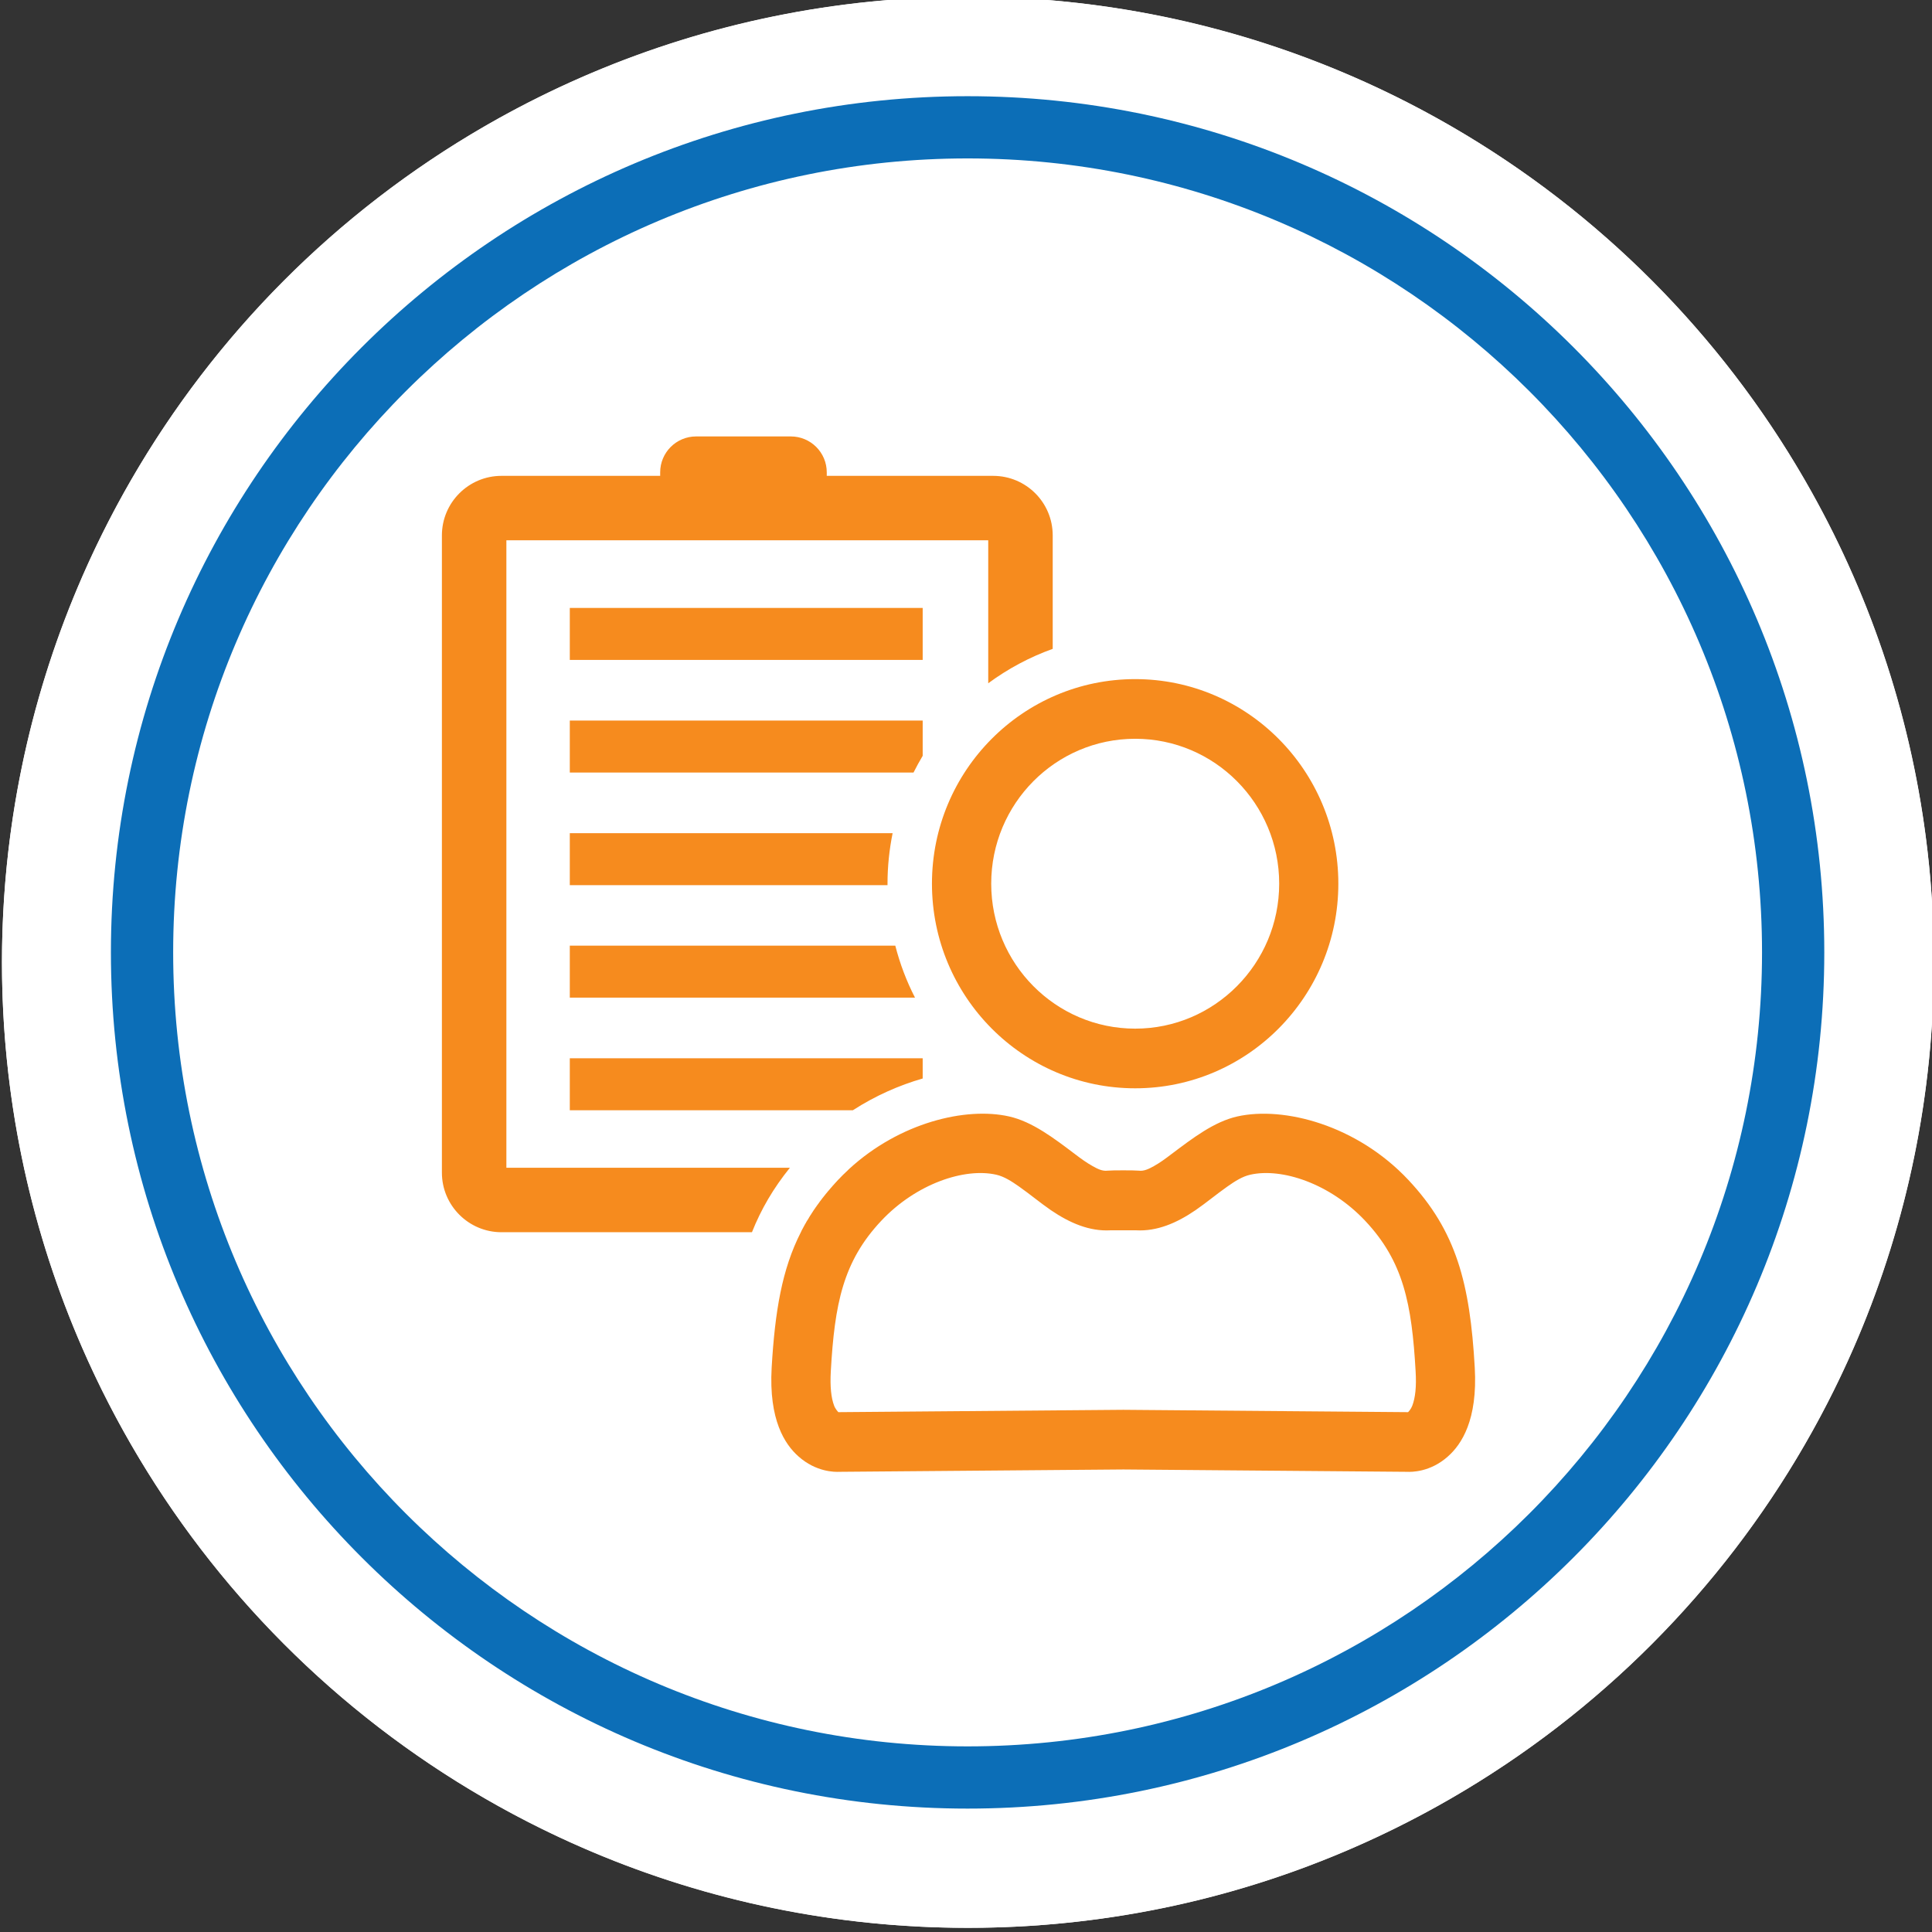<?xml version="1.0" encoding="UTF-8" standalone="no"?>
<!DOCTYPE svg PUBLIC "-//W3C//DTD SVG 1.1//EN" "http://www.w3.org/Graphics/SVG/1.1/DTD/svg11.dtd">
<svg width="100%" height="100%" viewBox="0 0 333 333" version="1.1" xmlns="http://www.w3.org/2000/svg" xmlns:xlink="http://www.w3.org/1999/xlink" xml:space="preserve" xmlns:serif="http://www.serif.com/" style="fill-rule:evenodd;clip-rule:evenodd;stroke-linejoin:round;stroke-miterlimit:2;">
    <rect x="0" y="0" width="333" height="333" fill="#333333" stroke="none"/>
    <g transform="matrix(1,0,0,1,-5388.25,-8408.91)">
        <g transform="matrix(1,0,0,0.607,3783.07,5983.89)">
            <g transform="matrix(1.936,0,0,3.188,-317.842,-2009.12)">
                <circle cx="1079.47" cy="1969.09" r="86" style="fill:white;"/>
                <path d="M1079.47,1883.09C1126.94,1883.09 1165.47,1921.62 1165.47,1969.09C1165.47,2016.55 1126.94,2055.09 1079.47,2055.09C1032.01,2055.09 993.473,2016.55 993.473,1969.09C993.473,1921.62 1032.01,1883.09 1079.47,1883.09ZM1079.47,1888.68C1123.85,1888.68 1159.88,1924.71 1159.88,1969.09C1159.88,2013.46 1123.85,2049.49 1079.47,2049.49C1035.1,2049.49 999.07,2013.46 999.07,1969.09C999.07,1924.71 1035.1,1888.68 1079.47,1888.68Z" style="fill:white;"/>
            </g>
        </g>
        <g transform="matrix(1,0,0,0.607,3783.07,5983.89)">
            <g transform="matrix(1.717,0,0,2.827,-81.497,-1301.09)">
                <circle cx="1079.47" cy="1969.09" r="86" style="fill:white;"/>
                <path d="M1079.47,1883.09C1126.94,1883.09 1165.47,1921.62 1165.47,1969.09C1165.47,2016.55 1126.94,2055.09 1079.47,2055.09C1032.01,2055.09 993.473,2016.55 993.473,1969.09C993.473,1921.62 1032.01,1883.09 1079.47,1883.09ZM1079.47,1889.34C1123.49,1889.34 1159.22,1925.07 1159.22,1969.09C1159.22,2013.1 1123.49,2048.84 1079.47,2048.84C1035.46,2048.84 999.723,2013.1 999.723,1969.09C999.723,1925.07 1035.46,1889.34 1079.47,1889.34Z" style="fill:rgb(12,110,183);"/>
            </g>
        </g>
        <g transform="matrix(1,0,0,0.607,3783.07,5983.89)">
            <g transform="matrix(1.837,0,0,3.025,-2396.83,-7093.93)">
                <path d="M2258.22,3775.53C2262.97,3771.16 2269.18,3769.68 2273.23,3770.59C2275.42,3771.08 2277.45,3772.64 2279.41,3774.12C2279.96,3774.54 2280.51,3774.94 2281.07,3775.25C2281.53,3775.51 2281.99,3775.75 2282.5,3775.68C2282.89,3775.64 2285,3775.64 2285.39,3775.68C2285.9,3775.75 2286.36,3775.51 2286.83,3775.25C2287.39,3774.94 2287.93,3774.54 2288.48,3774.12C2290.45,3772.64 2292.47,3771.08 2294.66,3770.59C2299.01,3769.62 2305.85,3771.39 2310.69,3776.54C2315.21,3781.35 2316.48,3786.27 2316.93,3794.17C2317.21,3799.09 2315.69,3801.37 2314.42,3802.5C2312.76,3803.99 2310.98,3803.97 2310.58,3803.95L2283.97,3803.73L2257.31,3803.95C2256.91,3803.97 2255.14,3803.99 2253.47,3802.5C2252.2,3801.37 2250.68,3799.09 2250.96,3794.17C2251.27,3788.88 2251.93,3784.93 2253.7,3781.46C2253.75,3781.35 2253.8,3781.24 2253.86,3781.14L2253.91,3781.05L2253.94,3780.99L2253.95,3780.97C2254.01,3780.87 2254.06,3780.76 2254.12,3780.66L2254.18,3780.57L2254.2,3780.52L2254.21,3780.5L2254.22,3780.49L2254.24,3780.45L2254.31,3780.34C2254.34,3780.29 2254.37,3780.24 2254.4,3780.2L2254.46,3780.1L2254.48,3780.05L2254.5,3780.03L2254.51,3780.01L2254.53,3779.98L2254.58,3779.89L2254.6,3779.87C2254.63,3779.82 2254.66,3779.78 2254.69,3779.73L2254.69,3779.72L2254.71,3779.7L2254.75,3779.63L2254.78,3779.59L2254.79,3779.57L2254.81,3779.55L2254.83,3779.51L2254.88,3779.43L2254.9,3779.41L2254.9,3779.4C2254.93,3779.36 2254.96,3779.31 2255,3779.26L2255,3779.26L2255.02,3779.23L2255.07,3779.16L2255.09,3779.12L2255.11,3779.1L2255.12,3779.08L2255.15,3779.05L2255.2,3778.97L2255.22,3778.95L2255.22,3778.94C2255.25,3778.9 2255.29,3778.85 2255.32,3778.81L2255.33,3778.8L2255.34,3778.78L2255.4,3778.7L2255.42,3778.67L2255.44,3778.65L2255.45,3778.62L2255.48,3778.58L2255.53,3778.52L2255.55,3778.49L2255.56,3778.48C2255.59,3778.44 2255.63,3778.39 2255.66,3778.35L2255.74,3778.24L2255.77,3778.21L2255.78,3778.19L2255.8,3778.17L2255.83,3778.13L2255.88,3778.07L2255.9,3778.04L2255.91,3778.03C2255.95,3777.98 2255.98,3777.94 2256.02,3777.89L2256.11,3777.78L2256.13,3777.76L2256.15,3777.74L2256.17,3777.71L2256.2,3777.67L2256.25,3777.61L2256.27,3777.59L2256.28,3777.58C2256.32,3777.53 2256.36,3777.49 2256.4,3777.44L2256.49,3777.33L2256.51,3777.31L2256.53,3777.29L2256.55,3777.26L2256.59,3777.22L2256.64,3777.16L2256.66,3777.14L2256.67,3777.12C2256.71,3777.08 2256.75,3777.03 2256.79,3776.99L2256.89,3776.88L2256.91,3776.85L2256.93,3776.84L2256.95,3776.81L2257,3776.76L2257.04,3776.71L2257.07,3776.69L2257.08,3776.67C2257.12,3776.63 2257.16,3776.58 2257.2,3776.54C2257.25,3776.49 2257.29,3776.45 2257.34,3776.4L2257.35,3776.39L2257.38,3776.36L2257.43,3776.3L2257.47,3776.27L2257.49,3776.24L2257.51,3776.22L2257.55,3776.18L2257.6,3776.13L2257.63,3776.1L2257.64,3776.09L2257.66,3776.07L2257.76,3775.97L2257.78,3775.96C2257.82,3775.91 2257.87,3775.87 2257.91,3775.83L2257.92,3775.82L2257.95,3775.79L2258.02,3775.73L2258.05,3775.7L2258.07,3775.68L2258.09,3775.66L2258.14,3775.61L2258.19,3775.56L2258.21,3775.54L2258.22,3775.53ZM2310.67,3798.35C2310.72,3798.31 2310.95,3798.06 2311.07,3797.74C2311.35,3797 2311.47,3795.96 2311.38,3794.5C2311.02,3788.21 2310.25,3784.22 2306.65,3780.39C2303.36,3776.89 2298.83,3775.39 2295.87,3776.06C2295.11,3776.23 2294.42,3776.68 2293.72,3777.17C2292.71,3777.88 2291.72,3778.71 2290.73,3779.39C2288.95,3780.61 2287.1,3781.39 2285.15,3781.28L2282.74,3781.28C2280.8,3781.39 2278.95,3780.61 2277.16,3779.39C2276.17,3778.71 2275.18,3777.88 2274.17,3777.17C2273.47,3776.68 2272.78,3776.23 2272.03,3776.06C2269.07,3775.39 2264.53,3776.89 2261.24,3780.39C2257.64,3784.22 2256.87,3788.21 2256.51,3794.5C2256.43,3795.96 2256.54,3797 2256.82,3797.74C2256.94,3798.06 2257.18,3798.31 2257.22,3798.35L2283.95,3798.13L2310.67,3798.35ZM2249.11,3781.46L2225.61,3781.46C2222.53,3781.46 2220.02,3778.95 2220.02,3775.87L2220.02,3716.05C2220.02,3712.96 2222.53,3710.46 2225.61,3710.46L2240.5,3710.46L2240.5,3710.13C2240.5,3708.27 2242.01,3706.76 2243.87,3706.76L2252.76,3706.76C2254.62,3706.76 2256.13,3708.27 2256.13,3710.13L2256.13,3710.46L2271.74,3710.46C2274.83,3710.46 2277.33,3712.96 2277.33,3716.05L2277.33,3726.7C2275.15,3727.48 2273.11,3728.58 2271.28,3729.93L2271.28,3716.51L2226.07,3716.51L2226.07,3775.41L2252.67,3775.41C2251.12,3777.33 2249.97,3779.3 2249.11,3781.46ZM2265.13,3767.03L2265.13,3765.13L2232.02,3765.13L2232.02,3770.01L2258.58,3770.01C2260.7,3768.64 2262.94,3767.66 2265.13,3767.03ZM2285.07,3729.54C2274.54,3729.54 2266,3738.14 2266,3748.74C2266,3759.34 2274.54,3767.95 2285.07,3767.95C2295.59,3767.95 2304.13,3759.34 2304.13,3748.74C2304.13,3738.14 2295.59,3729.54 2285.07,3729.54ZM2285.07,3735.14C2292.52,3735.14 2298.58,3741.23 2298.58,3748.74C2298.58,3756.25 2292.52,3762.35 2285.07,3762.35C2277.61,3762.35 2271.56,3756.25 2271.56,3748.74C2271.56,3741.23 2277.61,3735.14 2285.07,3735.14ZM2262.56,3754.56L2232.02,3754.56L2232.02,3759.44L2264.41,3759.44C2263.62,3757.91 2263,3756.27 2262.56,3754.56ZM2262.31,3744L2232.02,3744L2232.02,3748.88L2261.83,3748.88L2261.83,3748.74C2261.83,3747.12 2262,3745.53 2262.31,3744ZM2265.13,3736.74L2265.13,3733.43L2232.02,3733.43L2232.02,3738.31L2264.27,3738.31C2264.54,3737.77 2264.83,3737.25 2265.13,3736.74ZM2265.13,3722.86L2232.02,3722.86L2232.02,3727.74L2265.13,3727.74L2265.13,3722.86Z" style="fill:rgb(246,139,30);"/>
            </g>
        </g>
    </g>
</svg>
